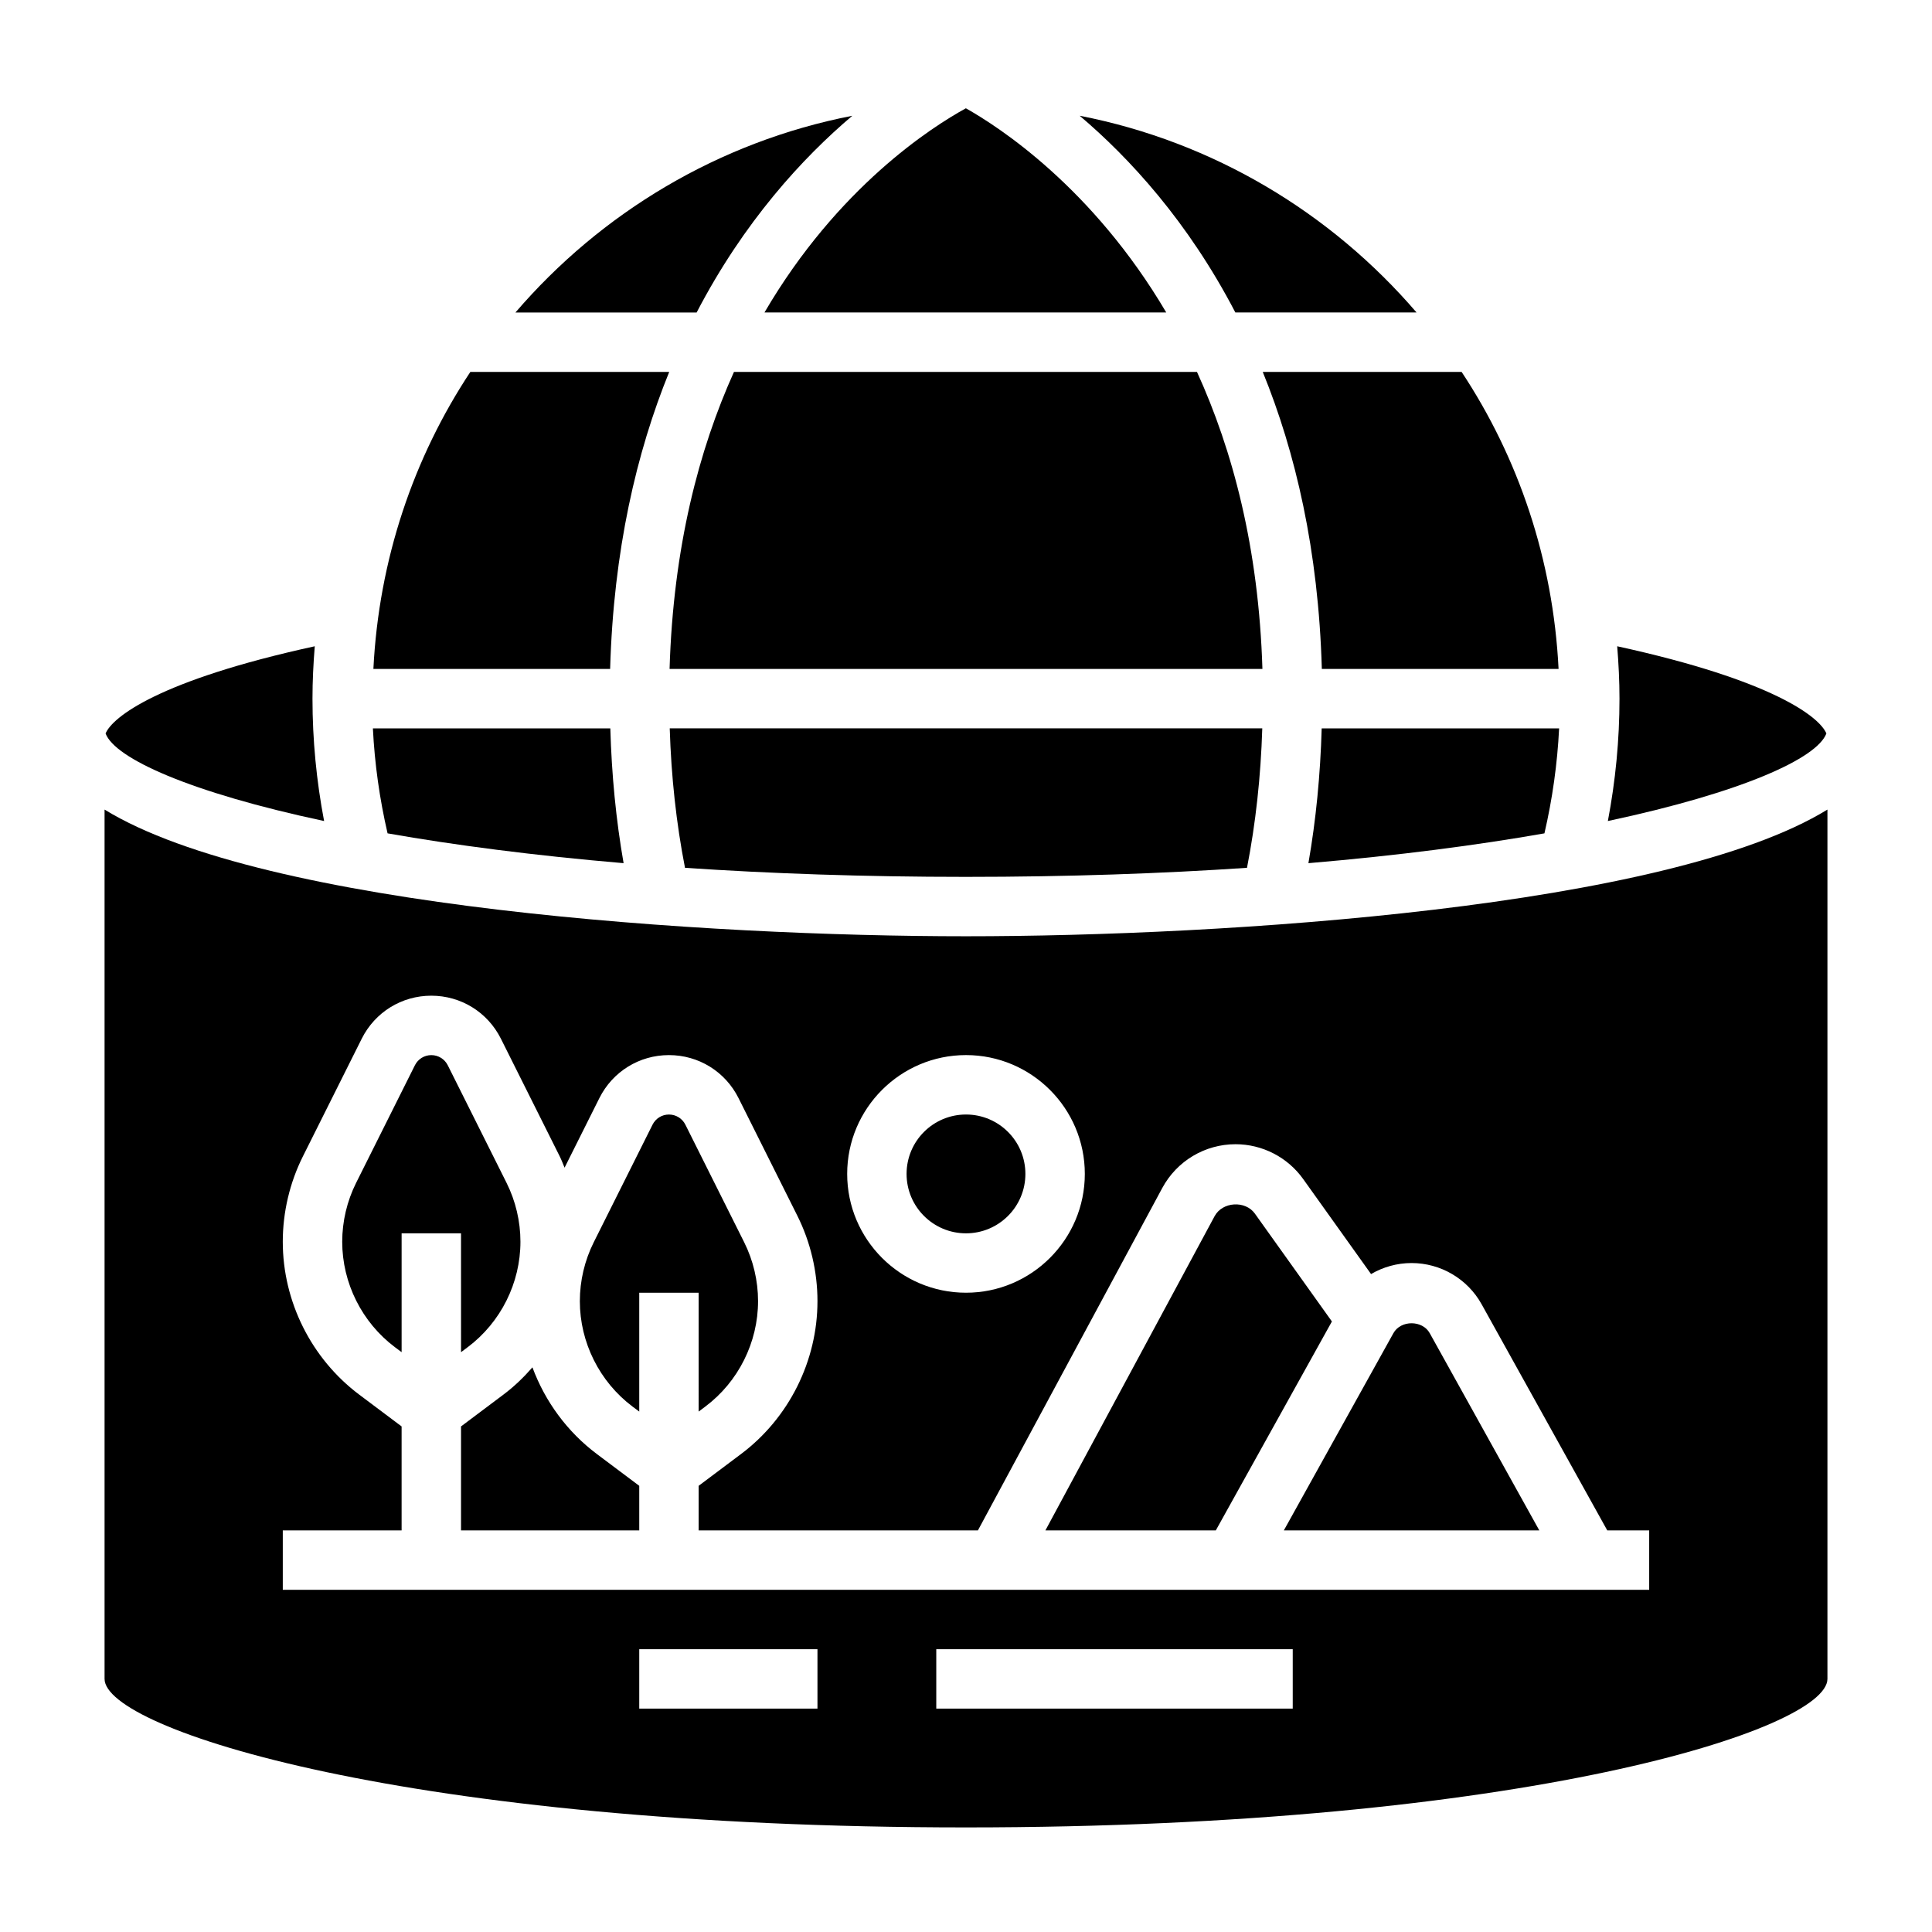 <?xml version="1.0" encoding="UTF-8"?>
<!-- Uploaded to: ICON Repo, www.svgrepo.com, Generator: ICON Repo Mixer Tools -->
<svg fill="#000000" width="800px" height="800px" version="1.1" viewBox="144 144 512 512" xmlns="http://www.w3.org/2000/svg">
 <g>
  <path d="m346.59 226.81h106.48c-19.508-33.117-44.383-49.207-53.105-54.113-8.949 4.914-33.918 20.824-53.371 54.113z"/>
  <path d="m369.87 174.68c-35.445 6.898-66.621 25.742-89.277 52.137h48.02c12.559-24.141 28.137-41.02 41.258-52.137z"/>
  <path d="m309.26 372.75c-2.008-11.453-3.164-23.41-3.519-35.723h-62.922c0.465 9.406 1.785 18.711 3.891 27.82 17.812 3.133 38.715 5.871 62.551 7.902z"/>
  <path d="m400 376.38c27.117 0 51.957-0.883 74.469-2.402 2.297-11.762 3.652-24.137 4.047-36.961l-157.03 0.004c0.395 12.832 1.746 25.199 4.047 36.961 22.512 1.516 47.348 2.398 74.469 2.398z"/>
  <path d="m321.35 242.56h-52.703c-15.082 22.797-24.246 49.75-25.695 78.719h62.738c0.902-31.426 6.988-57.41 15.66-78.719z"/>
  <path d="m490.74 372.75c23.828-2.023 44.738-4.769 62.551-7.902 2.109-9.109 3.426-18.414 3.891-27.82h-62.922c-0.355 12.305-1.512 24.262-3.519 35.723z"/>
  <path d="m628.01 338.38c-1.777-4.297-13.926-14.059-55.434-23.113 0.367 4.582 0.605 9.203 0.605 13.879 0 10.926-1.055 21.789-3.078 32.434 35.691-7.602 55.441-16.625 57.906-23.199z"/>
  <path d="m229.89 361.58c-2.023-10.641-3.078-21.504-3.078-32.434 0-4.676 0.234-9.297 0.605-13.879-41.508 9.055-53.656 18.82-55.434 23.113 2.465 6.574 22.215 15.598 57.906 23.199z"/>
  <path d="m494.3 321.28h62.738c-1.441-28.969-10.613-55.922-25.695-78.719h-52.703c8.688 21.309 14.77 47.293 15.66 78.719z"/>
  <path d="m471.38 226.81h48.02c-22.656-26.395-53.828-45.238-89.277-52.137 13.121 11.117 28.699 27.996 41.258 52.137z"/>
  <path d="m461.21 242.56h-122.7c-9.312 20.648-16.098 46.562-17.066 78.719h157.11c-0.984-32.086-7.898-58.016-17.344-78.719z"/>
  <path d="m415.74 455.1c0 8.695-7.047 15.746-15.742 15.746s-15.746-7.051-15.746-15.746c0-8.695 7.051-15.742 15.746-15.742s15.742 7.047 15.742 15.742"/>
  <path d="m476.55 465.61c-2.543-3.535-8.59-3.148-10.66 0.676l-44.848 83.285h45.16l30.766-55.363z"/>
  <path d="m329.15 518.08 1.785-1.34c8.738-6.559 13.957-17.004 13.957-27.93 0-5.391-1.273-10.793-3.684-15.609l-15.578-31.156c-0.832-1.652-2.5-2.684-4.352-2.684-1.852 0-3.519 1.031-4.352 2.691l-15.578 31.156c-2.41 4.82-3.684 10.219-3.684 15.613 0 10.926 5.219 21.363 13.957 27.93l1.785 1.328v-31.488h15.742z"/>
  <path d="m400 392.12c-68.352 0-185.98-7.559-228.29-33.574v230.38c0 13.359 80.578 39.359 228.29 39.359s228.29-26 228.29-39.359v-230.38c-42.305 26.02-159.94 33.574-228.29 33.574zm0 31.488c17.367 0 31.488 14.121 31.488 31.488 0 17.367-14.121 31.488-31.488 31.488s-31.488-14.121-31.488-31.488c0-17.363 14.121-31.488 31.488-31.488zm-39.363 173.19h-47.23v-15.742h47.23zm125.95 0h-94.465v-15.742h94.465zm94.465-31.488h-362.11v-15.742h31.488v-27.551l-11.227-8.422c-12.688-9.523-20.262-24.668-20.262-40.523 0-7.824 1.844-15.656 5.344-22.648l15.578-31.156c3.519-7.031 10.582-11.398 18.438-11.398s14.918 4.367 18.438 11.391l15.578 31.156c0.496 0.984 0.875 2.016 1.301 3.031l9.227-18.445c3.516-7.019 10.578-11.391 18.434-11.391 7.856 0 14.918 4.367 18.438 11.391l15.578 31.156c3.504 7 5.344 14.832 5.344 22.66 0 15.855-7.574 31-20.262 40.516l-11.227 8.422v11.809h74.012l48.863-90.75c3.867-7.152 11.297-11.586 19.406-11.586 7.094 0 13.801 3.449 17.926 9.227l17.988 25.184c3.203-1.875 6.894-2.922 10.734-2.922 7.707 0 14.832 4.188 18.57 10.926l33.293 59.922h11.113z"/>
  <path d="m513.27 497.3-29.039 52.27h67.699l-29.039-52.27c-1.938-3.496-7.684-3.496-9.621 0z"/>
  <path d="m285.1 506.36c-2.305 2.644-4.848 5.102-7.699 7.234l-11.223 8.422v27.551h47.23v-11.809l-11.227-8.422c-7.856-5.887-13.734-13.941-17.082-22.977z"/>
  <path d="m266.18 502.34 1.785-1.34c8.738-6.559 13.957-17.004 13.957-27.93 0-5.391-1.273-10.793-3.684-15.609l-15.578-31.156c-0.836-1.656-2.504-2.688-4.356-2.688-1.852 0-3.519 1.031-4.352 2.691l-15.578 31.16c-2.41 4.816-3.684 10.219-3.684 15.609 0 10.926 5.219 21.363 13.957 27.93l1.785 1.332v-31.488h15.742z"/>
 </g>
</svg>